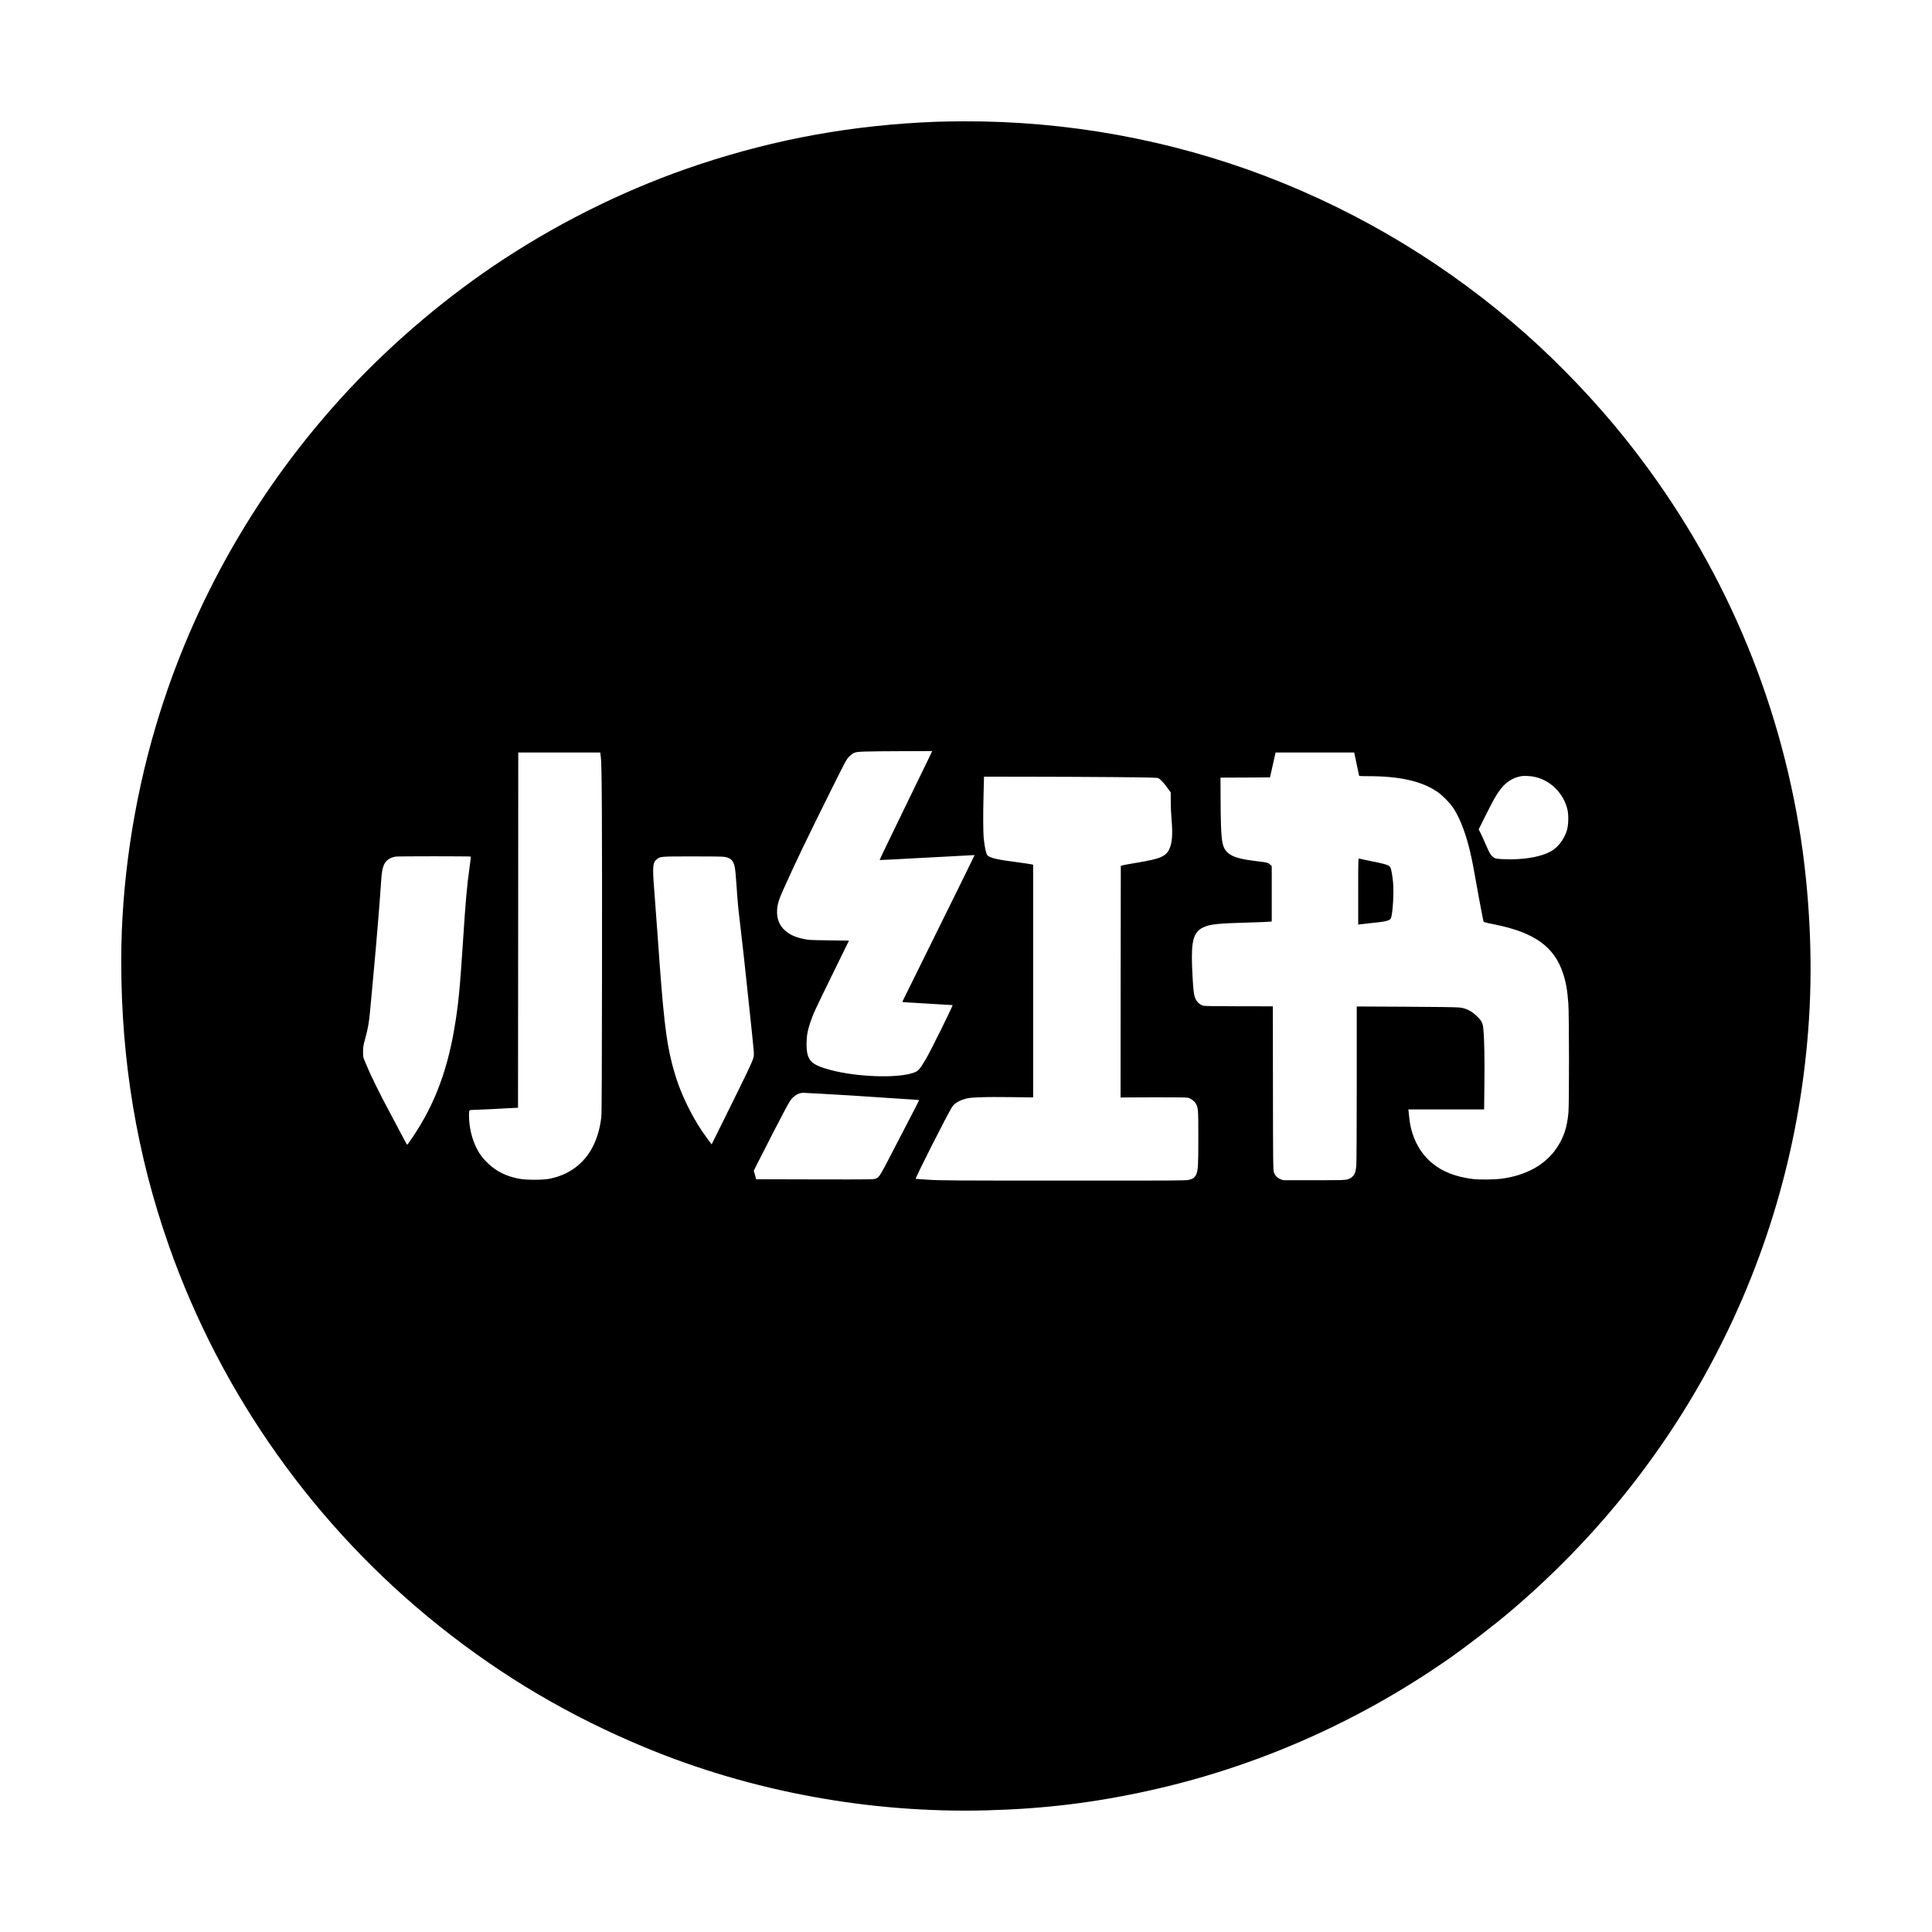 <?xml version="1.0" standalone="no"?>
<!DOCTYPE svg PUBLIC "-//W3C//DTD SVG 20010904//EN"
 "http://www.w3.org/TR/2001/REC-SVG-20010904/DTD/svg10.dtd">
<svg version="1.0" xmlns="http://www.w3.org/2000/svg"
 width="4000pt" height="4000pt" viewBox="0 0 4000 4000"
 preserveAspectRatio="xMidYMid meet">
<g transform="translate(0,4000) scale(0.1,-0.1)"
fill="#000000" stroke="none">
<path d="M19380 37479 c-1717 -67 -3294 -351 -4890 -879 -1414 -468 -2788
-1133 -4060 -1965 -1145 -749 -2263 -1691 -3206 -2700 -1860 -1991 -3231
-4379 -3997 -6965 -468 -1575 -717 -3266 -717 -4865 0 -2074 325 -4017 986
-5895 1087 -3090 3036 -5831 5599 -7876 1317 -1051 2707 -1870 4275 -2519
2199 -911 4655 -1361 7066 -1296 1185 32 2215 157 3349 407 2205 486 4308
1408 6185 2713 386 268 962 712 1320 1016 1727 1469 3140 3226 4182 5200 1157
2191 1826 4572 1982 7060 81 1273 6 2691 -209 3975 -495 2953 -1724 5692
-3609 8045 -598 747 -1322 1508 -2041 2146 -1588 1409 -3409 2514 -5387 3270
-1982 757 -4123 1146 -6258 1137 -206 0 -463 -5 -570 -9z m-100 -13071 c-10
-24 -44 -95 -75 -158 -32 -63 -79 -160 -105 -215 -26 -55 -98 -203 -160 -330
-62 -126 -140 -288 -175 -360 -34 -71 -106 -220 -160 -330 -53 -110 -123 -254
-155 -320 -32 -66 -99 -205 -149 -309 -50 -104 -90 -190 -88 -192 2 -2 265 11
807 41 151 8 408 22 570 30 162 9 360 20 440 24 80 5 146 8 148 6 1 -1 -136
-280 -304 -621 -295 -596 -439 -887 -844 -1709 -103 -209 -224 -454 -269 -544
-45 -90 -80 -165 -79 -166 2 -2 89 -8 193 -14 105 -6 336 -20 515 -31 179 -11
328 -20 332 -20 16 0 -468 -978 -557 -1124 -140 -232 -153 -245 -280 -285
-342 -107 -1147 -77 -1682 64 -422 111 -504 200 -504 544 0 158 20 270 76 438
65 192 85 235 476 1033 85 173 193 393 240 490 l86 175 -416 6 c-379 5 -425 7
-519 28 -184 39 -293 90 -398 185 -105 95 -157 222 -156 380 1 134 28 230 127
451 261 583 491 1061 986 2055 310 623 329 658 381 706 97 91 115 97 328 104
102 4 456 7 787 8 l602 2 -19 -42z m-6840 -85 c21 -153 27 -1291 24 -4488 -2
-1957 -6 -2899 -14 -2960 -66 -563 -312 -955 -727 -1164 -96 -48 -203 -85
-331 -113 -132 -30 -483 -32 -637 -4 -263 47 -477 152 -653 321 -105 100 -169
184 -231 305 -102 199 -161 451 -161 687 0 112 1 113 79 113 36 0 194 7 351
15 157 8 353 19 435 23 l150 7 3 3678 2 3677 849 0 848 0 13 -97z m15605 60
c3 -21 26 -129 51 -241 24 -111 44 -204 44 -207 0 -3 89 -5 198 -5 639 0 1091
-102 1412 -318 105 -70 258 -222 327 -323 127 -186 246 -476 333 -814 54 -209
78 -332 160 -790 39 -220 85 -467 102 -550 17 -82 33 -166 36 -187 5 -42 -2
-40 242 -89 817 -165 1228 -458 1409 -1006 62 -184 92 -355 112 -633 17 -234
18 -2066 2 -2251 -27 -306 -96 -516 -238 -729 -236 -355 -639 -579 -1158 -645
-147 -18 -453 -21 -584 -5 -354 44 -630 152 -843 329 -269 223 -437 559 -474
951 -4 36 -9 86 -12 113 l-6 47 784 0 785 0 6 538 c6 507 -1 914 -22 1128 -10
115 -34 166 -115 247 -121 123 -237 183 -383 198 -58 7 -510 13 -1110 16
l-1013 5 0 -1614 c0 -949 -4 -1647 -10 -1695 -13 -118 -29 -162 -75 -209 -29
-30 -57 -47 -100 -60 -56 -18 -103 -19 -700 -19 l-640 0 -57 23 c-69 28 -111
73 -134 144 -16 49 -17 182 -19 1743 l-2 1690 -699 1 c-497 1 -711 4 -740 12
-95 27 -162 105 -188 219 -18 82 -33 279 -45 591 -21 537 31 718 234 813 137
65 303 82 940 99 209 6 401 13 428 17 l47 6 0 573 0 574 -32 30 c-44 39 -67
45 -238 65 -367 42 -540 90 -634 176 -135 123 -150 231 -155 1131 l-2 428 513
2 512 3 52 232 c28 128 54 243 58 257 l6 26 814 0 814 0 7 -37z m3758 -474
c320 -81 579 -352 652 -683 24 -110 17 -321 -15 -421 -60 -187 -182 -347 -328
-430 -183 -104 -498 -166 -837 -166 -169 1 -209 3 -303 17 -40 6 -92 51 -126
108 -14 24 -57 115 -95 204 -38 88 -85 190 -103 226 l-33 66 158 317 c167 335
245 464 348 577 100 109 229 181 369 205 77 14 216 5 313 -20z m-8743 2 c777
-7 900 -10 926 -24 32 -17 102 -88 149 -152 16 -22 46 -63 66 -90 l38 -51 0
-189 c0 -105 7 -266 16 -360 27 -311 15 -495 -44 -621 -73 -156 -185 -204
-663 -284 -134 -22 -265 -46 -293 -53 l-50 -13 -3 -2398 -2 -2398 677 3 c483
1 690 -1 718 -9 66 -19 131 -66 161 -117 52 -89 54 -114 54 -712 0 -583 -5
-672 -44 -759 -28 -62 -64 -89 -147 -111 -59 -16 -244 -17 -2589 -16 -2273 0
-2552 2 -2795 17 -148 10 -273 18 -277 19 -17 5 627 1278 749 1481 46 74 122
125 251 167 88 28 112 31 326 41 139 6 404 7 669 3 l437 -6 0 2409 0 2410 -87
16 c-49 8 -144 22 -213 31 -434 54 -594 91 -648 148 -24 26 -55 165 -73 332
-15 135 -17 497 -5 953 l9 342 896 -1 c493 0 1299 -4 1791 -8z m-13312 -1646
c2 -2 -10 -104 -27 -227 -56 -403 -81 -690 -136 -1538 -64 -986 -97 -1323
-181 -1810 -161 -940 -456 -1674 -953 -2367 -9 -12 -19 -23 -22 -23 -3 0 -27
42 -54 93 -44 85 -155 294 -245 462 -165 308 -229 431 -336 648 -67 136 -139
287 -159 335 -21 48 -56 130 -78 182 -40 92 -41 98 -40 205 0 95 5 129 37 245
70 260 84 338 111 630 14 157 39 425 55 595 71 757 140 1589 171 2060 11 178
27 270 58 340 42 94 124 151 244 170 62 9 1546 9 1555 0z m5257 -6 c80 -15
130 -42 160 -88 48 -72 58 -132 85 -521 24 -348 31 -426 70 -750 44 -361 110
-969 194 -1767 104 -986 101 -950 87 -1021 -16 -81 -126 -312 -657 -1381
l-210 -424 -71 94 c-165 222 -300 443 -428 704 -145 296 -242 561 -323 880
-126 496 -181 985 -297 2645 -25 355 -57 787 -71 960 -38 466 -29 558 58 623
75 56 72 55 734 56 401 1 631 -3 669 -10z m2000 -4904 c300 -15 918 -54 1505
-95 157 -11 338 -23 403 -26 64 -4 117 -9 117 -12 0 -2 -40 -81 -89 -176 -49
-94 -185 -358 -304 -586 -444 -858 -422 -821 -502 -860 -41 -20 -59 -20 -1261
-18 l-1219 3 -24 89 -25 88 107 212 c192 381 417 817 534 1036 91 171 125 225
165 263 79 75 157 107 243 100 22 -2 180 -10 350 -18z"/>
<path d="M28120 21545 l0 -688 38 6 c20 3 109 13 197 22 338 33 424 54 444
108 38 100 63 540 42 750 -13 130 -36 260 -53 295 -25 50 -90 71 -414 136
-120 24 -227 47 -236 51 -17 7 -18 -29 -18 -680z"/>
</g>
</svg>
